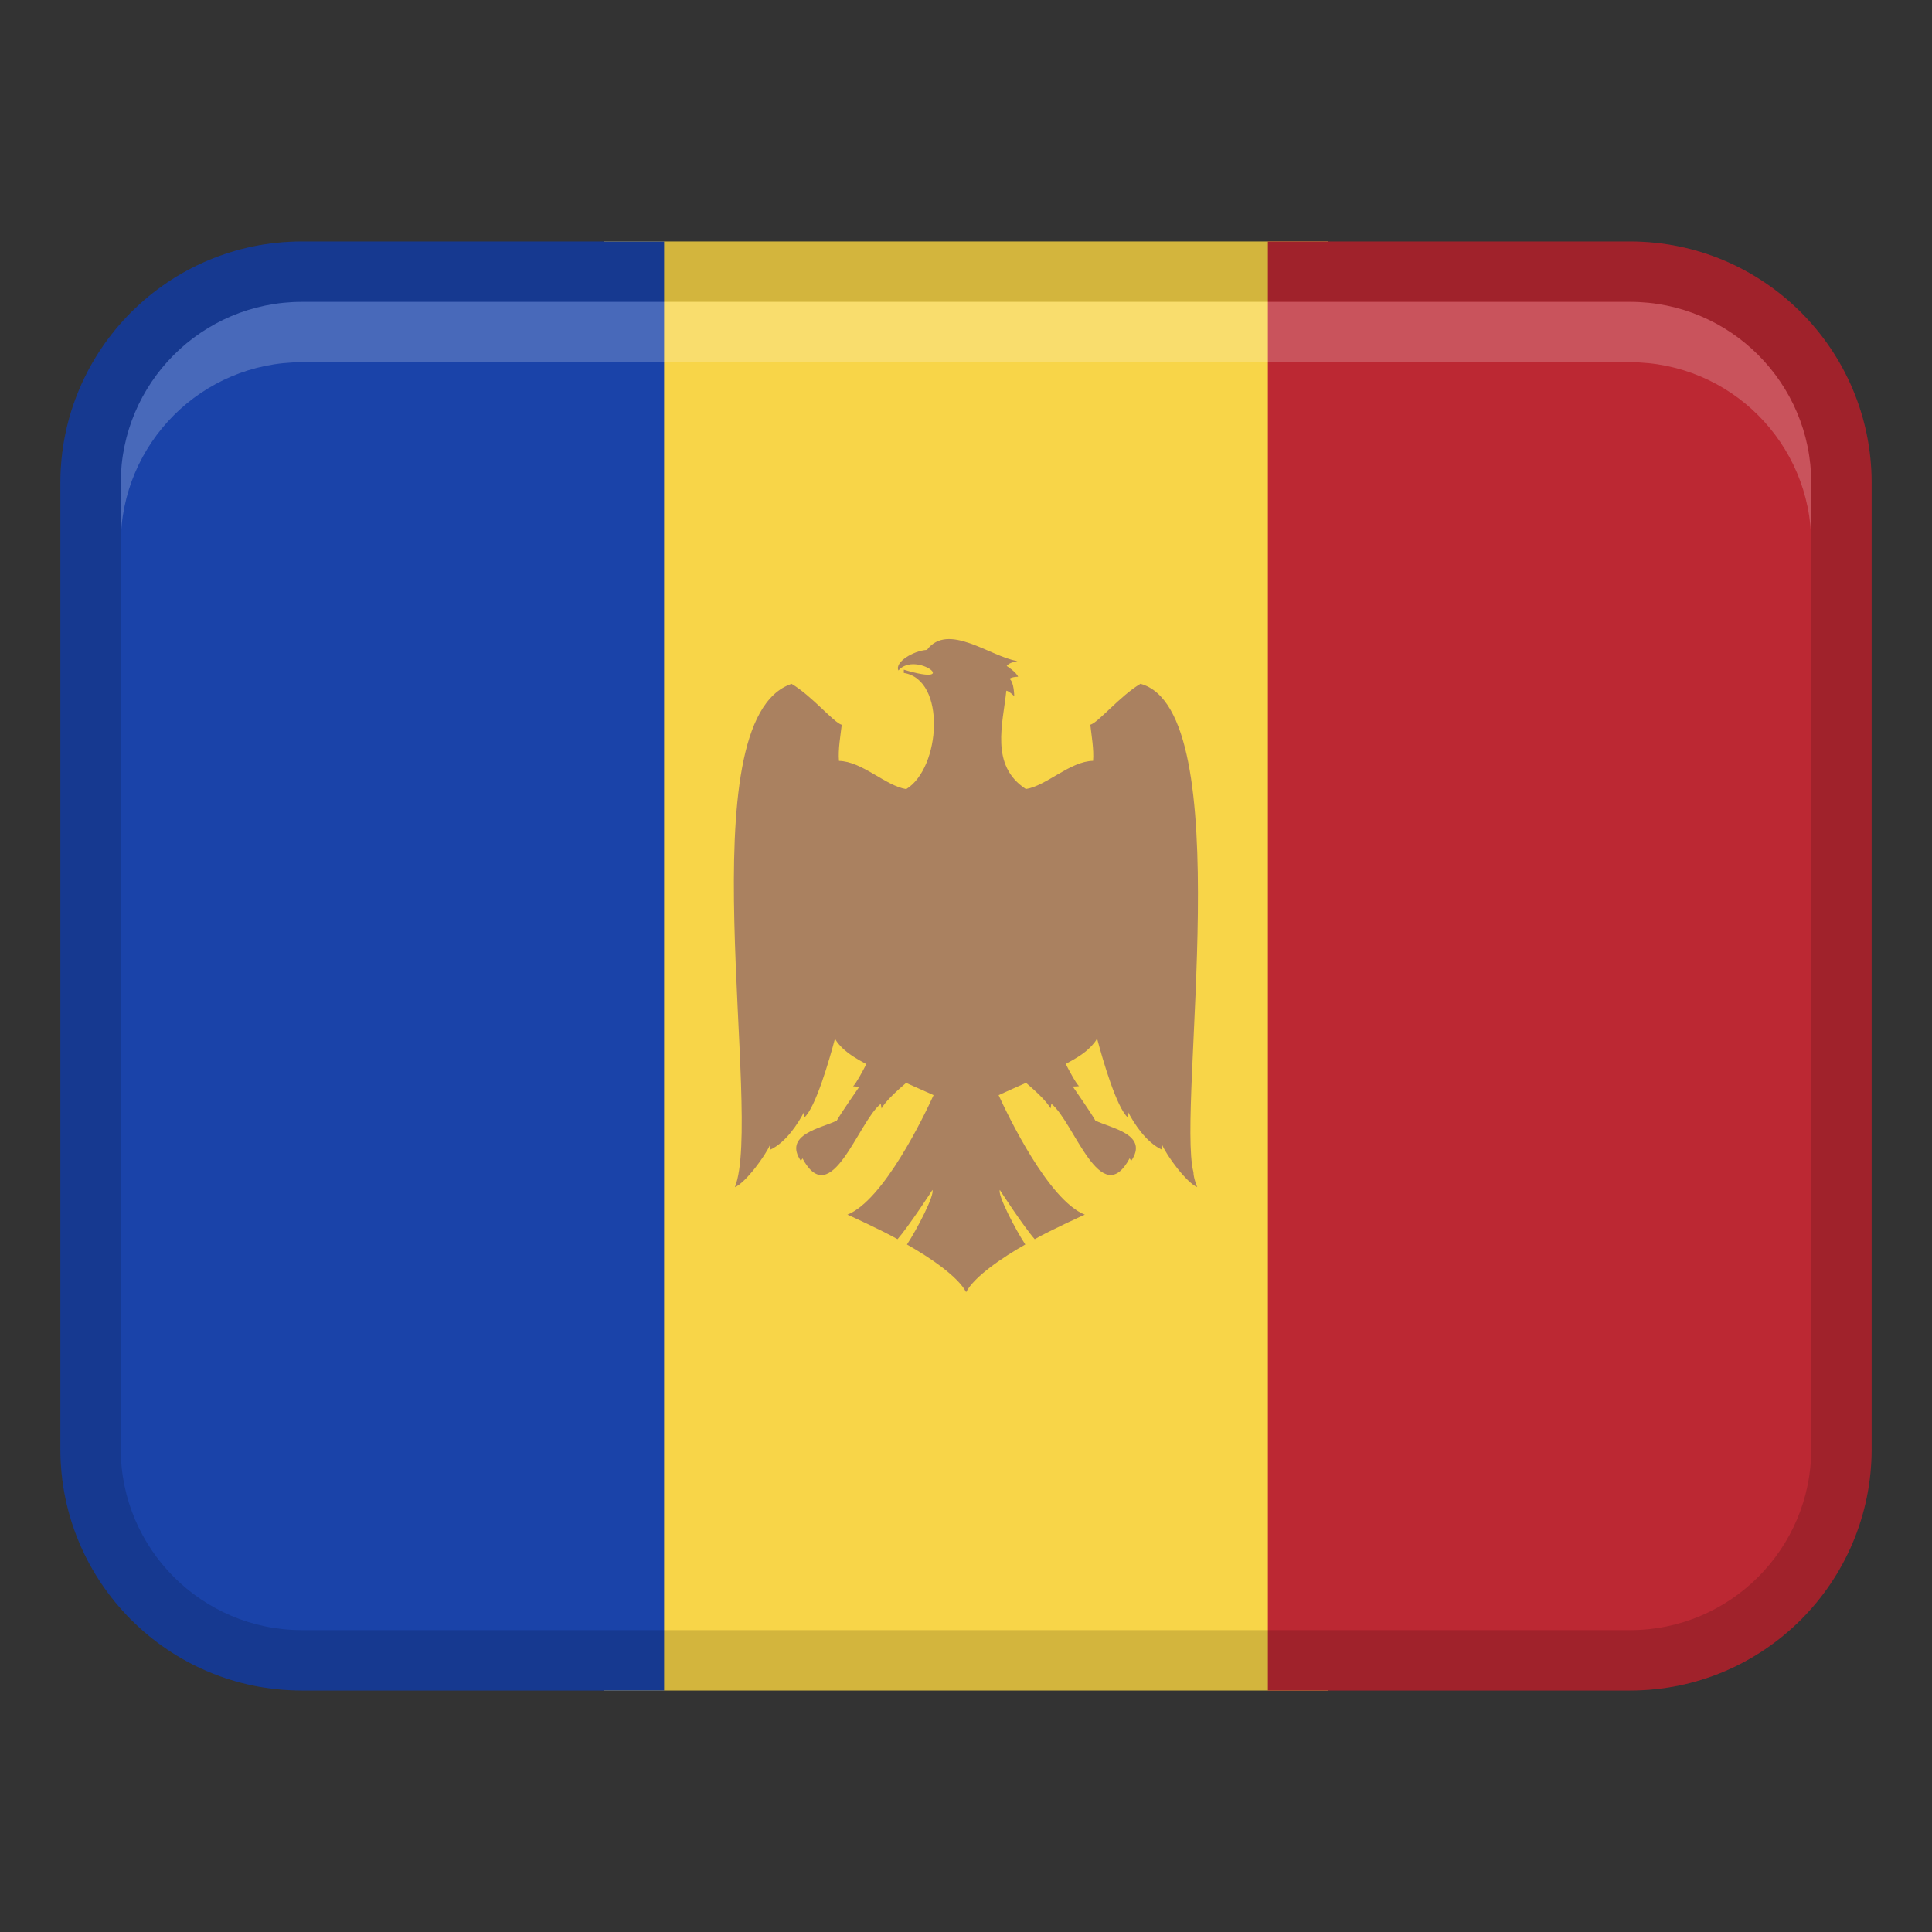 <svg xmlns="http://www.w3.org/2000/svg" width="25" height="25"
                                            viewBox="0 0 32 32">
                                            <rect x="0" y="0" width="32" height="32" fill="#333333" stroke="none"/>
                                            <path fill="#f8d548" d="M10 4H22V28H10z"></path>
                                            <path d="M5,4h6V28H5c-2.208,0-4-1.792-4-4V8c0-2.208,1.792-4,4-4Z"
                                                fill="#1a43a9"></path>
                                            <path d="M25,4h6V28h-6c-2.208,0-4-1.792-4-4V8c0-2.208,1.792-4,4-4Z"
                                                transform="rotate(180 26 16)" fill="#bc2833"></path>
                                            <path
                                                d="M27,4H5c-2.209,0-4,1.791-4,4V24c0,2.209,1.791,4,4,4H27c2.209,0,4-1.791,4-4V8c0-2.209-1.791-4-4-4Zm3,20c0,1.654-1.346,3-3,3H5c-1.654,0-3-1.346-3-3V8c0-1.654,1.346-3,3-3H27c1.654,0,3,1.346,3,3V24Z"
                                                opacity=".15"></path>
                                            <path
                                                d="M27,5H5c-1.657,0-3,1.343-3,3v1c0-1.657,1.343-3,3-3H27c1.657,0,3,1.343,3,3v-1c0-1.657-1.343-3-3-3Z"
                                                fill="#fff" opacity=".2"></path>
                                            <path
                                                d="M19.766,19.411c-.275-1.082,.765-7.64-.876-8.085-.336,.198-.7,.643-.831,.678,.02,.182,.061,.406,.046,.598-.382,.007-.773,.414-1.113,.467-.6-.39-.379-1.085-.324-1.629,.048,.007,.131,.091,.131,.091,0,0-.003-.244-.08-.287,0,0,.031-.032,.144-.035-.032-.08-.189-.178-.189-.178,.041-.054,.116-.066,.178-.081-.451-.073-1.148-.651-1.499-.186-.23,.015-.539,.207-.472,.341,.292-.337,1.073,.285,.089-.013v.054c.707,.111,.611,1.576,.04,1.924-.34-.053-.731-.46-1.114-.467-.016-.193,.025-.415,.046-.598-.131-.035-.495-.48-.831-.678-1.752,.593-.463,7.147-.939,8.337,.18-.076,.511-.529,.581-.701v.082c.272-.124,.472-.451,.561-.619l.006,.086c.189-.165,.417-.959,.51-1.309,.012,.023,.025,.044,.041,.064h0c.069,.09,.158,.164,.252,.226h0c.067,.044,.144,.088,.226,.132-.059,.115-.168,.319-.219,.367,.035,.004,.069,.006,.104,.006-.034,.049-.293,.422-.375,.563-.249,.125-.898,.227-.59,.673,.003-.018,.011-.034,.023-.047,.475,.884,.924-.611,1.296-.904l.014,.077c.06-.121,.287-.323,.406-.424,.069,.031,.278,.124,.346,.154h0s.007,.003,.008,.003h0c.036,.016,.069,.032,.101,.046-.155,.339-.825,1.74-1.428,1.98-.042-.023,.584,.264,.831,.406,.176-.199,.589-.828,.577-.816,.043,.078-.255,.654-.421,.904,.373,.21,.845,.529,.98,.789,0,0,0,0,0,0,0,0,0,0,0,0,.135-.26,.608-.579,.98-.789-.165-.251-.463-.825-.421-.904-.011-.011,.4,.616,.577,.816,.245-.141,.875-.43,.831-.406-.604-.24-1.274-1.643-1.429-1.98,.119-.055,.332-.15,.454-.204,.118,.1,.346,.303,.406,.424l.014-.077c.372,.294,.821,1.787,1.296,.904,.012,.013,.02,.029,.023,.047,.308-.447-.34-.547-.59-.673-.081-.141-.341-.515-.375-.564,.035,0,.069-.002,.104-.006-.052-.048-.161-.253-.22-.368,.184-.1,.35-.193,.477-.356h0c.016-.02,.03-.042,.042-.065,.093,.349,.322,1.144,.511,1.31l.006-.086c.089,.169,.289,.495,.561,.619v-.082c.07,.172,.4,.624,.581,.701,0,0-.063-.147-.063-.251Z"
                                                fill="#aa8160"></path>
                                        </svg>